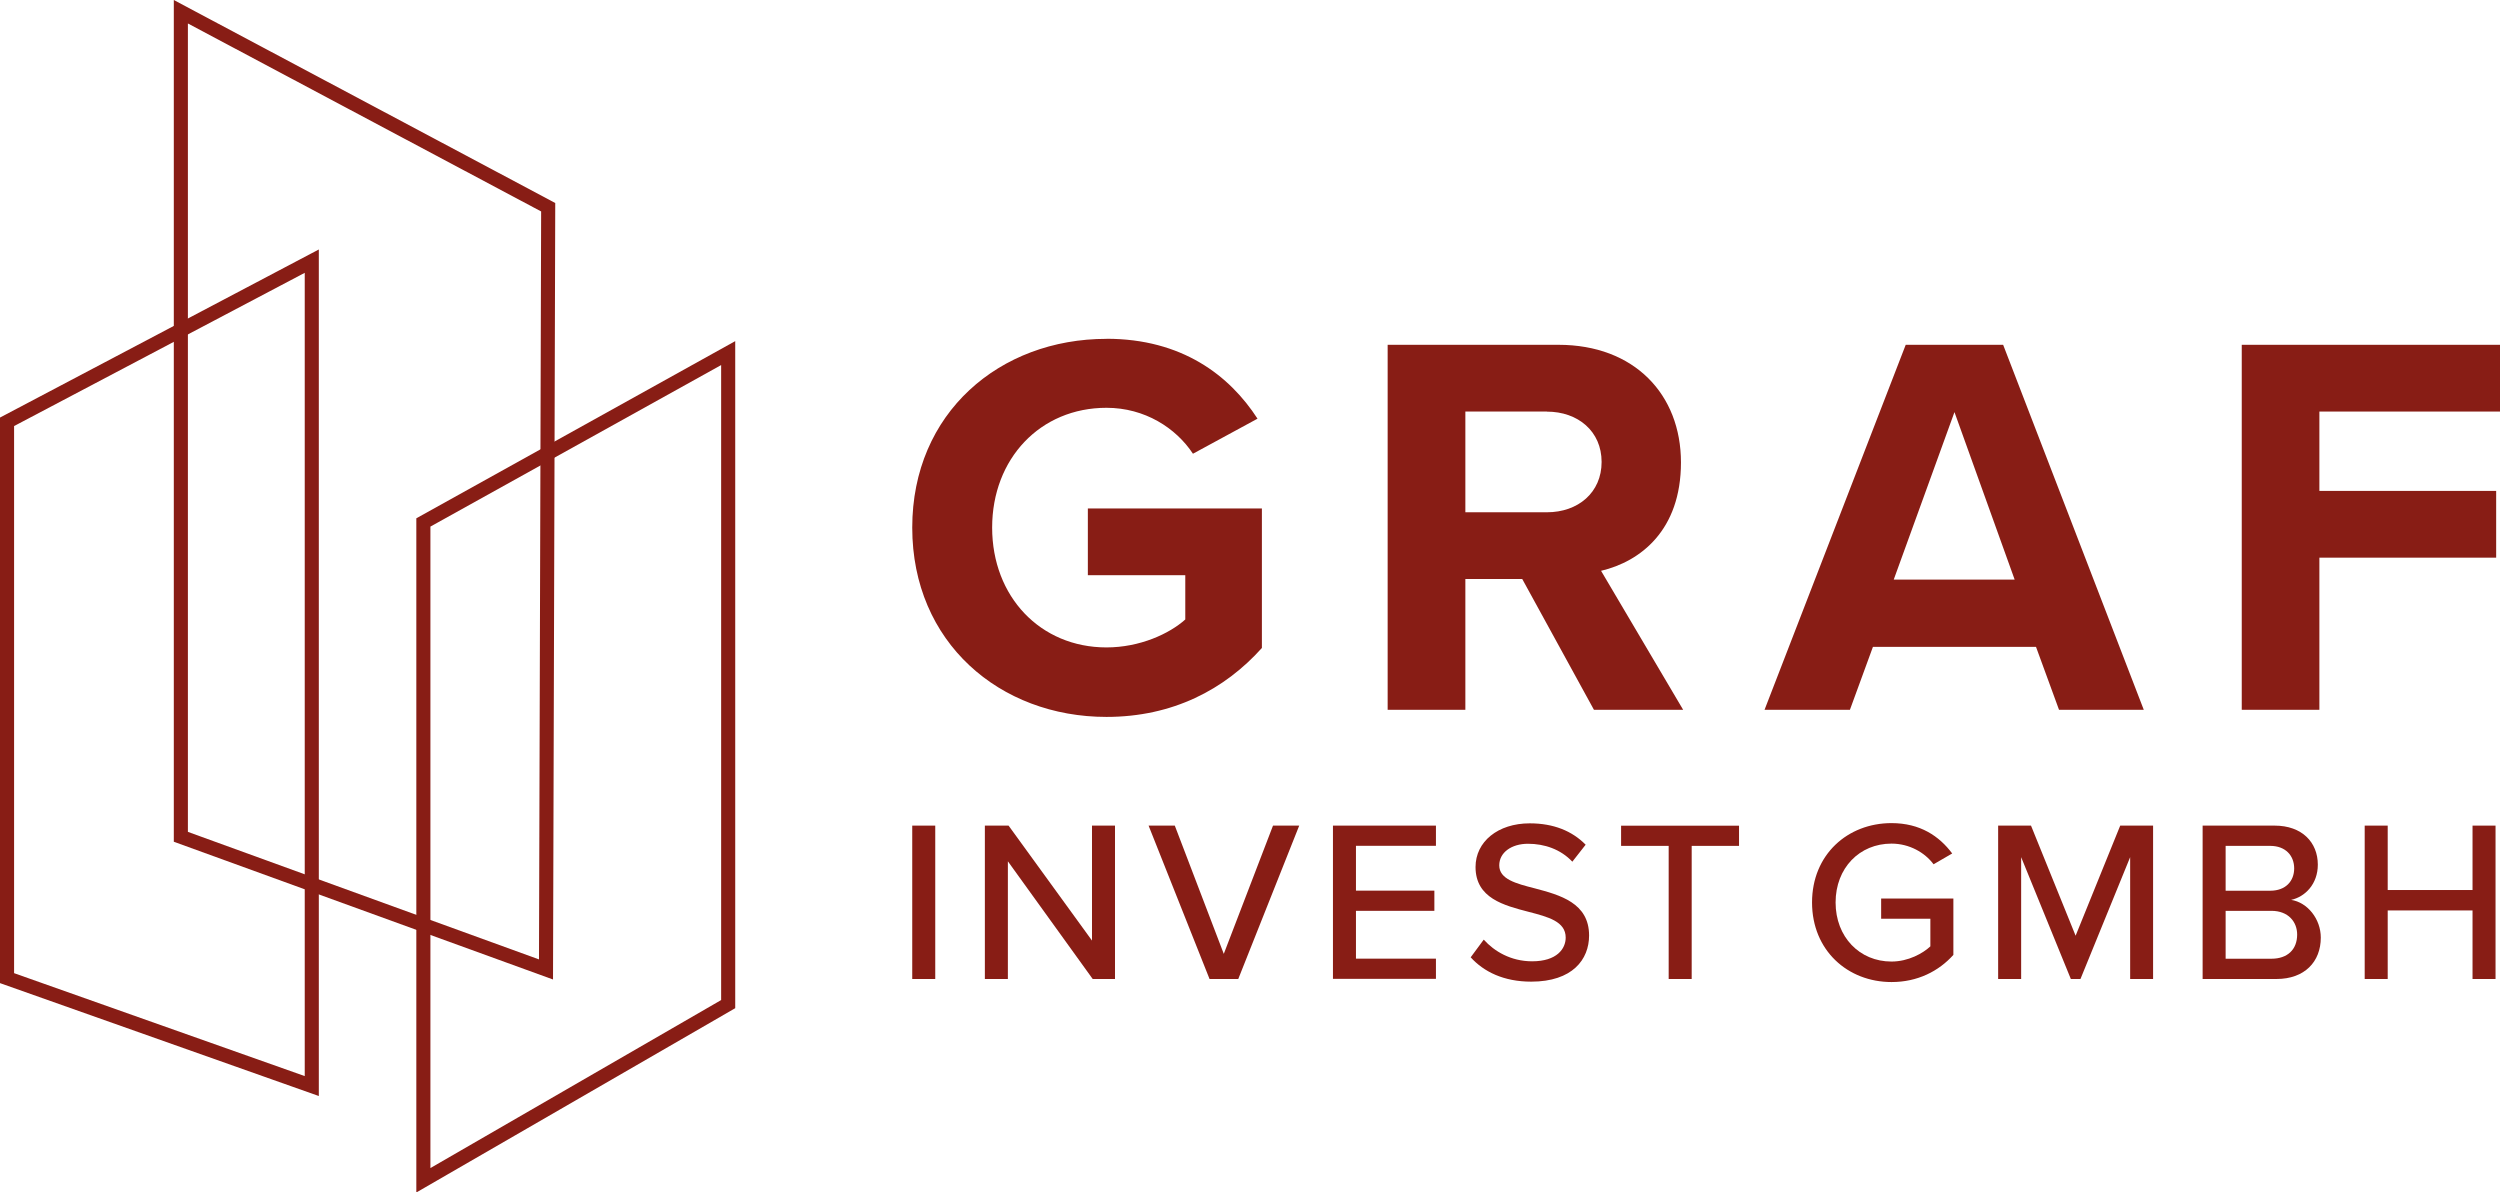 <?xml version="1.0" encoding="UTF-8"?>
<svg id="Ebene_2" data-name="Ebene 2" xmlns="http://www.w3.org/2000/svg" viewBox="0 0 319.46 152.38">
  <defs>
    <style>
      .cls-1 {
        fill: #881d15;
      }

      .cls-2 {
        fill: none;
        stroke: #881d15;
        stroke-miterlimit: 10;
        stroke-width: 1.8px;
      }
    </style>
  </defs>
  <g id="Ebene_1-2" data-name="Ebene 1">
    <g>
      <g>
        <path class="cls-1" d="M141.39,43.29c9.65,0,15.73,4.69,19.3,10.21l-8.25,4.48c-2.17-3.29-6.15-5.87-11.05-5.87-8.46,0-14.61,6.5-14.61,15.31s6.15,15.31,14.61,15.31c4.27,0,8.04-1.75,10.07-3.57v-5.66h-12.45v-8.53h22.24v17.83c-4.76,5.31-11.4,8.81-19.86,8.81-13.63,0-24.82-9.51-24.82-24.19s11.19-24.12,24.82-24.12Z"/>
        <path class="cls-1" d="M203.68,90.7l-9.16-16.71h-7.27v16.71h-9.93v-46.64h21.82c9.72,0,15.66,6.36,15.66,15.03s-5.17,12.66-10.21,13.85l10.49,17.76h-11.4ZM197.67,52.59h-10.42v12.87h10.42c3.99,0,6.99-2.52,6.99-6.43s-3.01-6.43-6.99-6.43Z"/>
        <path class="cls-1" d="M263.11,90.7l-2.94-8.04h-20.84l-2.94,8.04h-10.91l18.04-46.64h12.45l17.97,46.64h-10.84ZM249.75,52.66l-7.76,21.4h15.45l-7.69-21.4Z"/>
        <path class="cls-1" d="M286.46,90.7v-46.64h33v8.53h-23.08v10.14h22.59v8.53h-22.59v19.44h-9.93Z"/>
      </g>
      <g>
        <path class="cls-1" d="M116.57,125.1v-19.6h2.94v19.6h-2.94Z"/>
        <path class="cls-1" d="M139.63,125.1l-10.84-15.04v15.04h-2.94v-19.6h3.03l10.66,14.69v-14.69h2.94v19.6h-2.85Z"/>
        <path class="cls-1" d="M154.56,125.1l-7.79-19.6h3.35l6.26,16.39,6.29-16.39h3.35l-7.79,19.6h-3.67Z"/>
        <path class="cls-1" d="M170.33,125.1v-19.6h13.16v2.58h-10.22v5.73h10.02v2.58h-10.02v6.11h10.22v2.58h-13.16Z"/>
        <path class="cls-1" d="M189.61,120.08c1.32,1.47,3.44,2.76,6.17,2.76,3.17,0,4.29-1.61,4.29-3.03,0-2.06-2.23-2.64-4.73-3.29-3.14-.82-6.79-1.73-6.79-5.73,0-3.23,2.85-5.58,6.93-5.58,3.03,0,5.41.97,7.14,2.73l-1.7,2.17c-1.5-1.59-3.56-2.29-5.67-2.29s-3.67,1.12-3.67,2.76c0,1.76,2.12,2.32,4.55,2.94,3.2.85,6.93,1.85,6.93,6.02,0,3.06-2.12,5.9-7.4,5.9-3.5,0-6.05-1.26-7.73-3.11l1.67-2.26Z"/>
        <path class="cls-1" d="M213.23,125.1v-17.01h-6.08v-2.58h15.07v2.58h-6.05v17.01h-2.94Z"/>
        <path class="cls-1" d="M241.7,105.18c3.67,0,6.11,1.67,7.76,3.88l-2.38,1.38c-1.12-1.5-3.09-2.64-5.38-2.64-4.08,0-7.14,3.11-7.14,7.52s3.06,7.55,7.14,7.55c2.17,0,4.03-1.06,4.97-1.94v-3.53h-6.29v-2.58h9.23v7.2c-1.88,2.09-4.58,3.47-7.9,3.47-5.61,0-10.16-4.05-10.16-10.17s4.55-10.14,10.16-10.14Z"/>
        <path class="cls-1" d="M272.2,125.1v-15.57l-6.35,15.57h-1.23l-6.35-15.57v15.57h-2.94v-19.6h4.2l5.7,14.07,5.7-14.07h4.2v19.6h-2.94Z"/>
        <path class="cls-1" d="M281.46,125.1v-19.6h9.2c3.5,0,5.52,2.14,5.52,4.99,0,2.47-1.62,4.11-3.41,4.5,2.09.32,3.79,2.44,3.79,4.82,0,3.08-2.06,5.29-5.67,5.29h-9.43ZM284.4,113.82h5.7c1.97,0,3.06-1.23,3.06-2.85s-1.09-2.88-3.06-2.88h-5.7v5.73ZM284.4,122.51h5.85c2.06,0,3.29-1.18,3.29-3.09,0-1.61-1.12-3.03-3.29-3.03h-5.85v6.11Z"/>
        <path class="cls-1" d="M315.95,125.1v-8.76h-10.84v8.76h-2.94v-19.6h2.94v8.23h10.84v-8.23h2.94v19.6h-2.94Z"/>
      </g>
      <polygon class="cls-2" points="23.11 1.5 23.11 106.93 69.77 123.88 70.05 26.48 23.11 1.5"/>
      <polygon class="cls-2" points=".9 53.9 .9 124.99 39.84 138.78 39.84 33.37 .9 53.9"/>
      <polygon class="cls-2" points="54.1 66.76 54.1 150.82 93.05 128.31 93.05 45.12 54.1 66.76"/>
    </g>
  </g>
</svg>